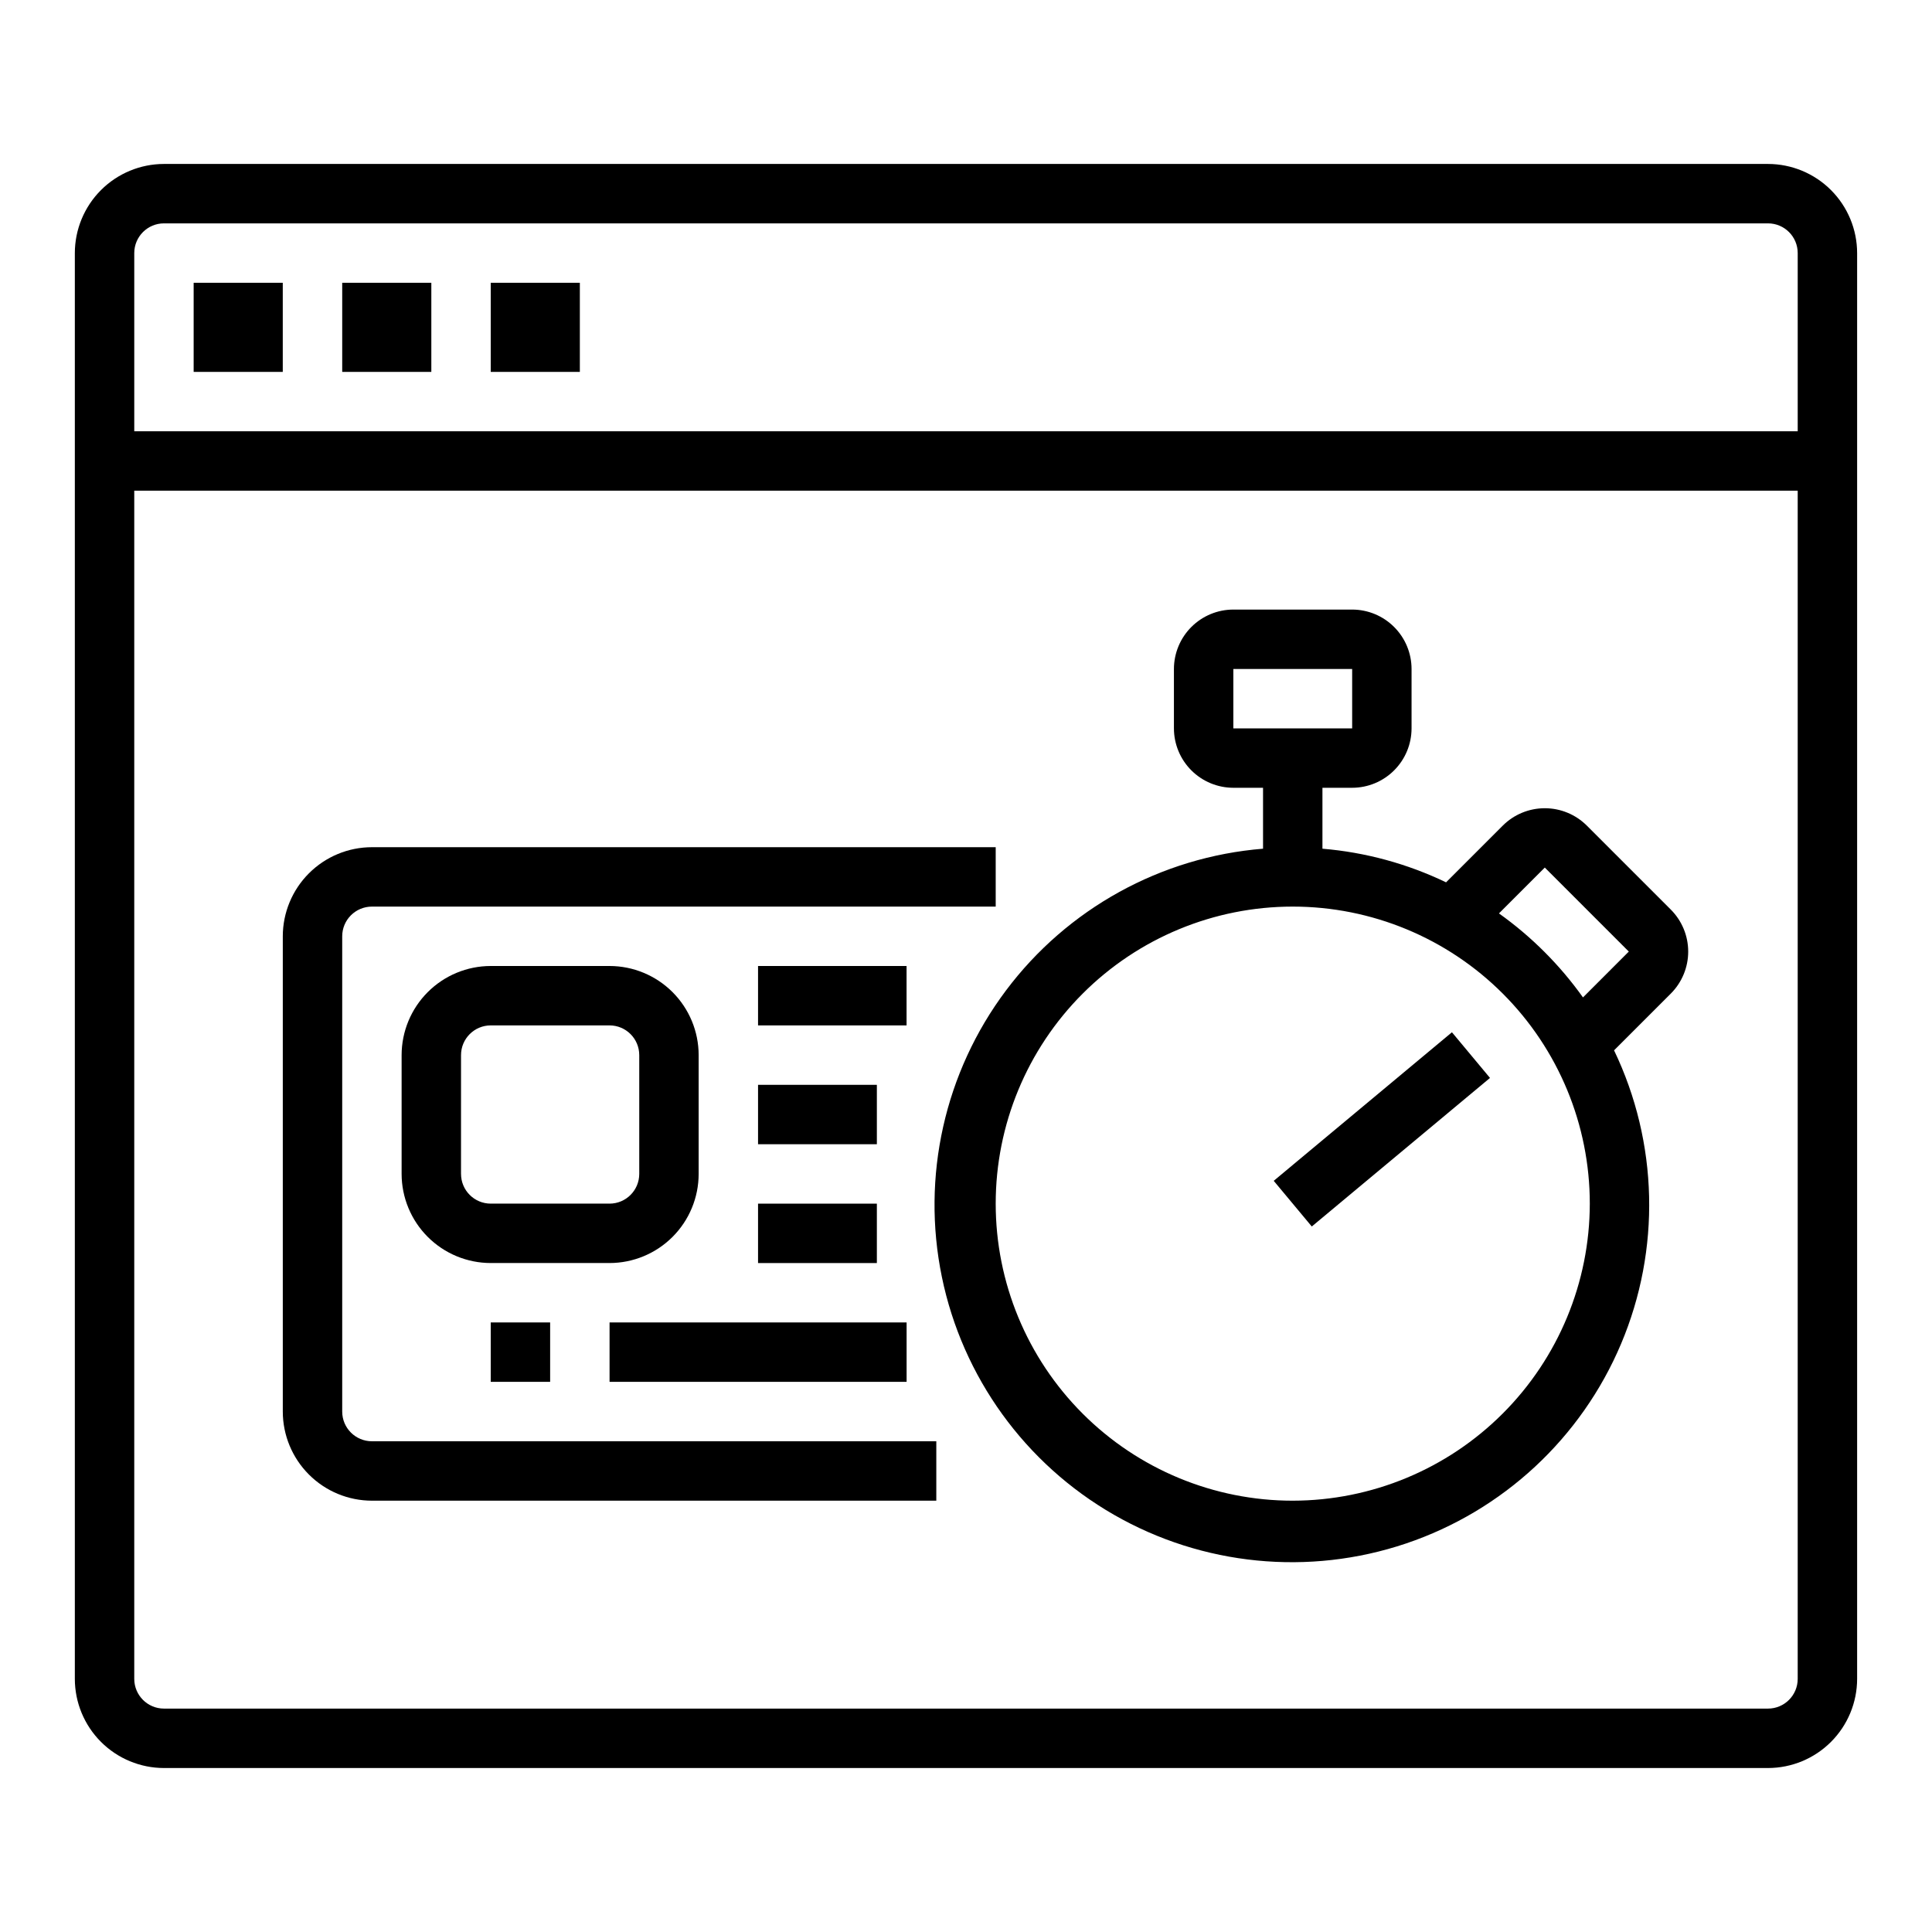 <?xml version="1.0" encoding="UTF-8"?>
<!-- Uploaded to: ICON Repo, www.iconrepo.com, Generator: ICON Repo Mixer Tools -->
<svg fill="#000000" width="800px" height="800px" version="1.1" viewBox="144 144 512 512" xmlns="http://www.w3.org/2000/svg">
 <g>
  <path d="m612.54 187.45h-425.09c-6.262 0.008-12.262 2.496-16.691 6.926-4.426 4.426-6.918 10.43-6.926 16.691v377.86c0.008 6.262 2.5 12.266 6.926 16.691 4.43 4.43 10.43 6.918 16.691 6.926h425.09c6.262-0.008 12.266-2.496 16.691-6.926 4.426-4.426 6.918-10.43 6.926-16.691v-377.86c-0.008-6.262-2.5-12.266-6.926-16.691-4.426-4.43-10.43-6.918-16.691-6.926zm-425.09 15.746h425.09c4.348 0 7.871 3.523 7.871 7.871v47.23h-440.83v-47.23c0.004-4.348 3.527-7.871 7.871-7.871zm425.09 393.6h-425.09c-4.344-0.004-7.867-3.527-7.871-7.875v-314.88h440.83v314.88c0 4.348-3.523 7.871-7.871 7.875z"/>
  <path d="m195.32 218.94h23.617v23.617h-23.617z"/>
  <path d="m234.69 218.94h23.617v23.617h-23.617z"/>
  <path d="m274.05 218.94h23.617v23.617h-23.617z"/>
  <path d="m234.69 518.08v-125.95c0-4.344 3.523-7.867 7.871-7.871h165.31v-15.742h-165.31c-6.262 0.004-12.266 2.496-16.691 6.922-4.43 4.43-6.918 10.43-6.926 16.691v125.95c0.008 6.262 2.496 12.266 6.926 16.691 4.426 4.43 10.43 6.918 16.691 6.926h149.57v-15.746h-149.57c-4.348 0-7.871-3.523-7.871-7.871z"/>
  <path d="m329.15 455.1v-31.488c-0.004-6.262-2.496-12.262-6.922-16.691-4.43-4.426-10.43-6.918-16.691-6.922h-31.488c-6.262 0.004-12.266 2.496-16.691 6.922-4.43 4.43-6.918 10.43-6.926 16.691v31.488c0.008 6.262 2.496 12.266 6.926 16.691 4.426 4.43 10.43 6.918 16.691 6.926h31.488c6.262-0.008 12.262-2.496 16.691-6.926 4.426-4.426 6.918-10.43 6.922-16.691zm-62.977 0 0.004-31.488c0-4.344 3.523-7.867 7.871-7.871h31.488c4.344 0.004 7.867 3.527 7.871 7.871v31.488c-0.004 4.348-3.527 7.871-7.871 7.875h-31.488c-4.348-0.004-7.871-3.527-7.871-7.875z"/>
  <path d="m344.89 400h39.359v15.742h-39.359z"/>
  <path d="m344.89 431.49h31.488v15.742h-31.488z"/>
  <path d="m344.89 462.98h31.488v15.742h-31.488z"/>
  <path d="m274.05 494.46h15.742v15.742h-15.742z"/>
  <path d="m305.54 494.46h78.719v15.742h-78.719z"/>
  <path d="m564.52 362.79c-2.957-2.949-6.957-4.602-11.133-4.602-4.172 0-8.176 1.652-11.129 4.602l-15.039 15.039v-0.004c-10.285-4.941-21.387-7.961-32.758-8.91v-16.145h7.875c4.172-0.004 8.176-1.664 11.125-4.617 2.953-2.949 4.613-6.953 4.617-11.125v-15.746c-0.004-4.172-1.664-8.176-4.617-11.125-2.949-2.953-6.953-4.613-11.125-4.617h-31.488c-4.176 0.004-8.176 1.664-11.129 4.617-2.949 2.949-4.609 6.953-4.617 11.125v15.746c0.008 4.172 1.668 8.176 4.617 11.125 2.953 2.953 6.953 4.613 11.129 4.617h7.871v16.145c-27.039 2.188-51.84 15.863-68.117 37.562-16.277 21.703-22.465 49.34-17 75.91 5.465 26.566 22.062 49.52 45.586 63.031 23.52 13.512 51.707 16.285 77.41 7.625 25.707-8.664 46.465-27.934 57.008-52.926 10.547-24.992 9.867-53.309-1.863-77.766l15.039-15.039c2.949-2.953 4.609-6.957 4.609-11.129 0-4.176-1.66-8.18-4.609-11.133zm-93.672-25.762v-15.746h31.488v15.742zm15.742 204.67c-20.879 0-40.898-8.293-55.664-23.059-14.762-14.762-23.055-34.785-23.055-55.66 0-20.879 8.293-40.902 23.055-55.664 14.766-14.766 34.785-23.059 55.664-23.059s40.902 8.293 55.664 23.059c14.762 14.762 23.059 34.785 23.059 55.664-0.027 20.867-8.328 40.879-23.086 55.633-14.758 14.758-34.766 23.062-55.637 23.086zm76.91-133.37 0.004-0.004c-6.133-8.605-13.66-16.129-22.266-22.262l12.148-12.148 22.262 22.262z"/>
  <path d="m481.55 456.93 47.227-39.367 10.086 12.102-47.227 39.367z"/>
 </g>
</svg>